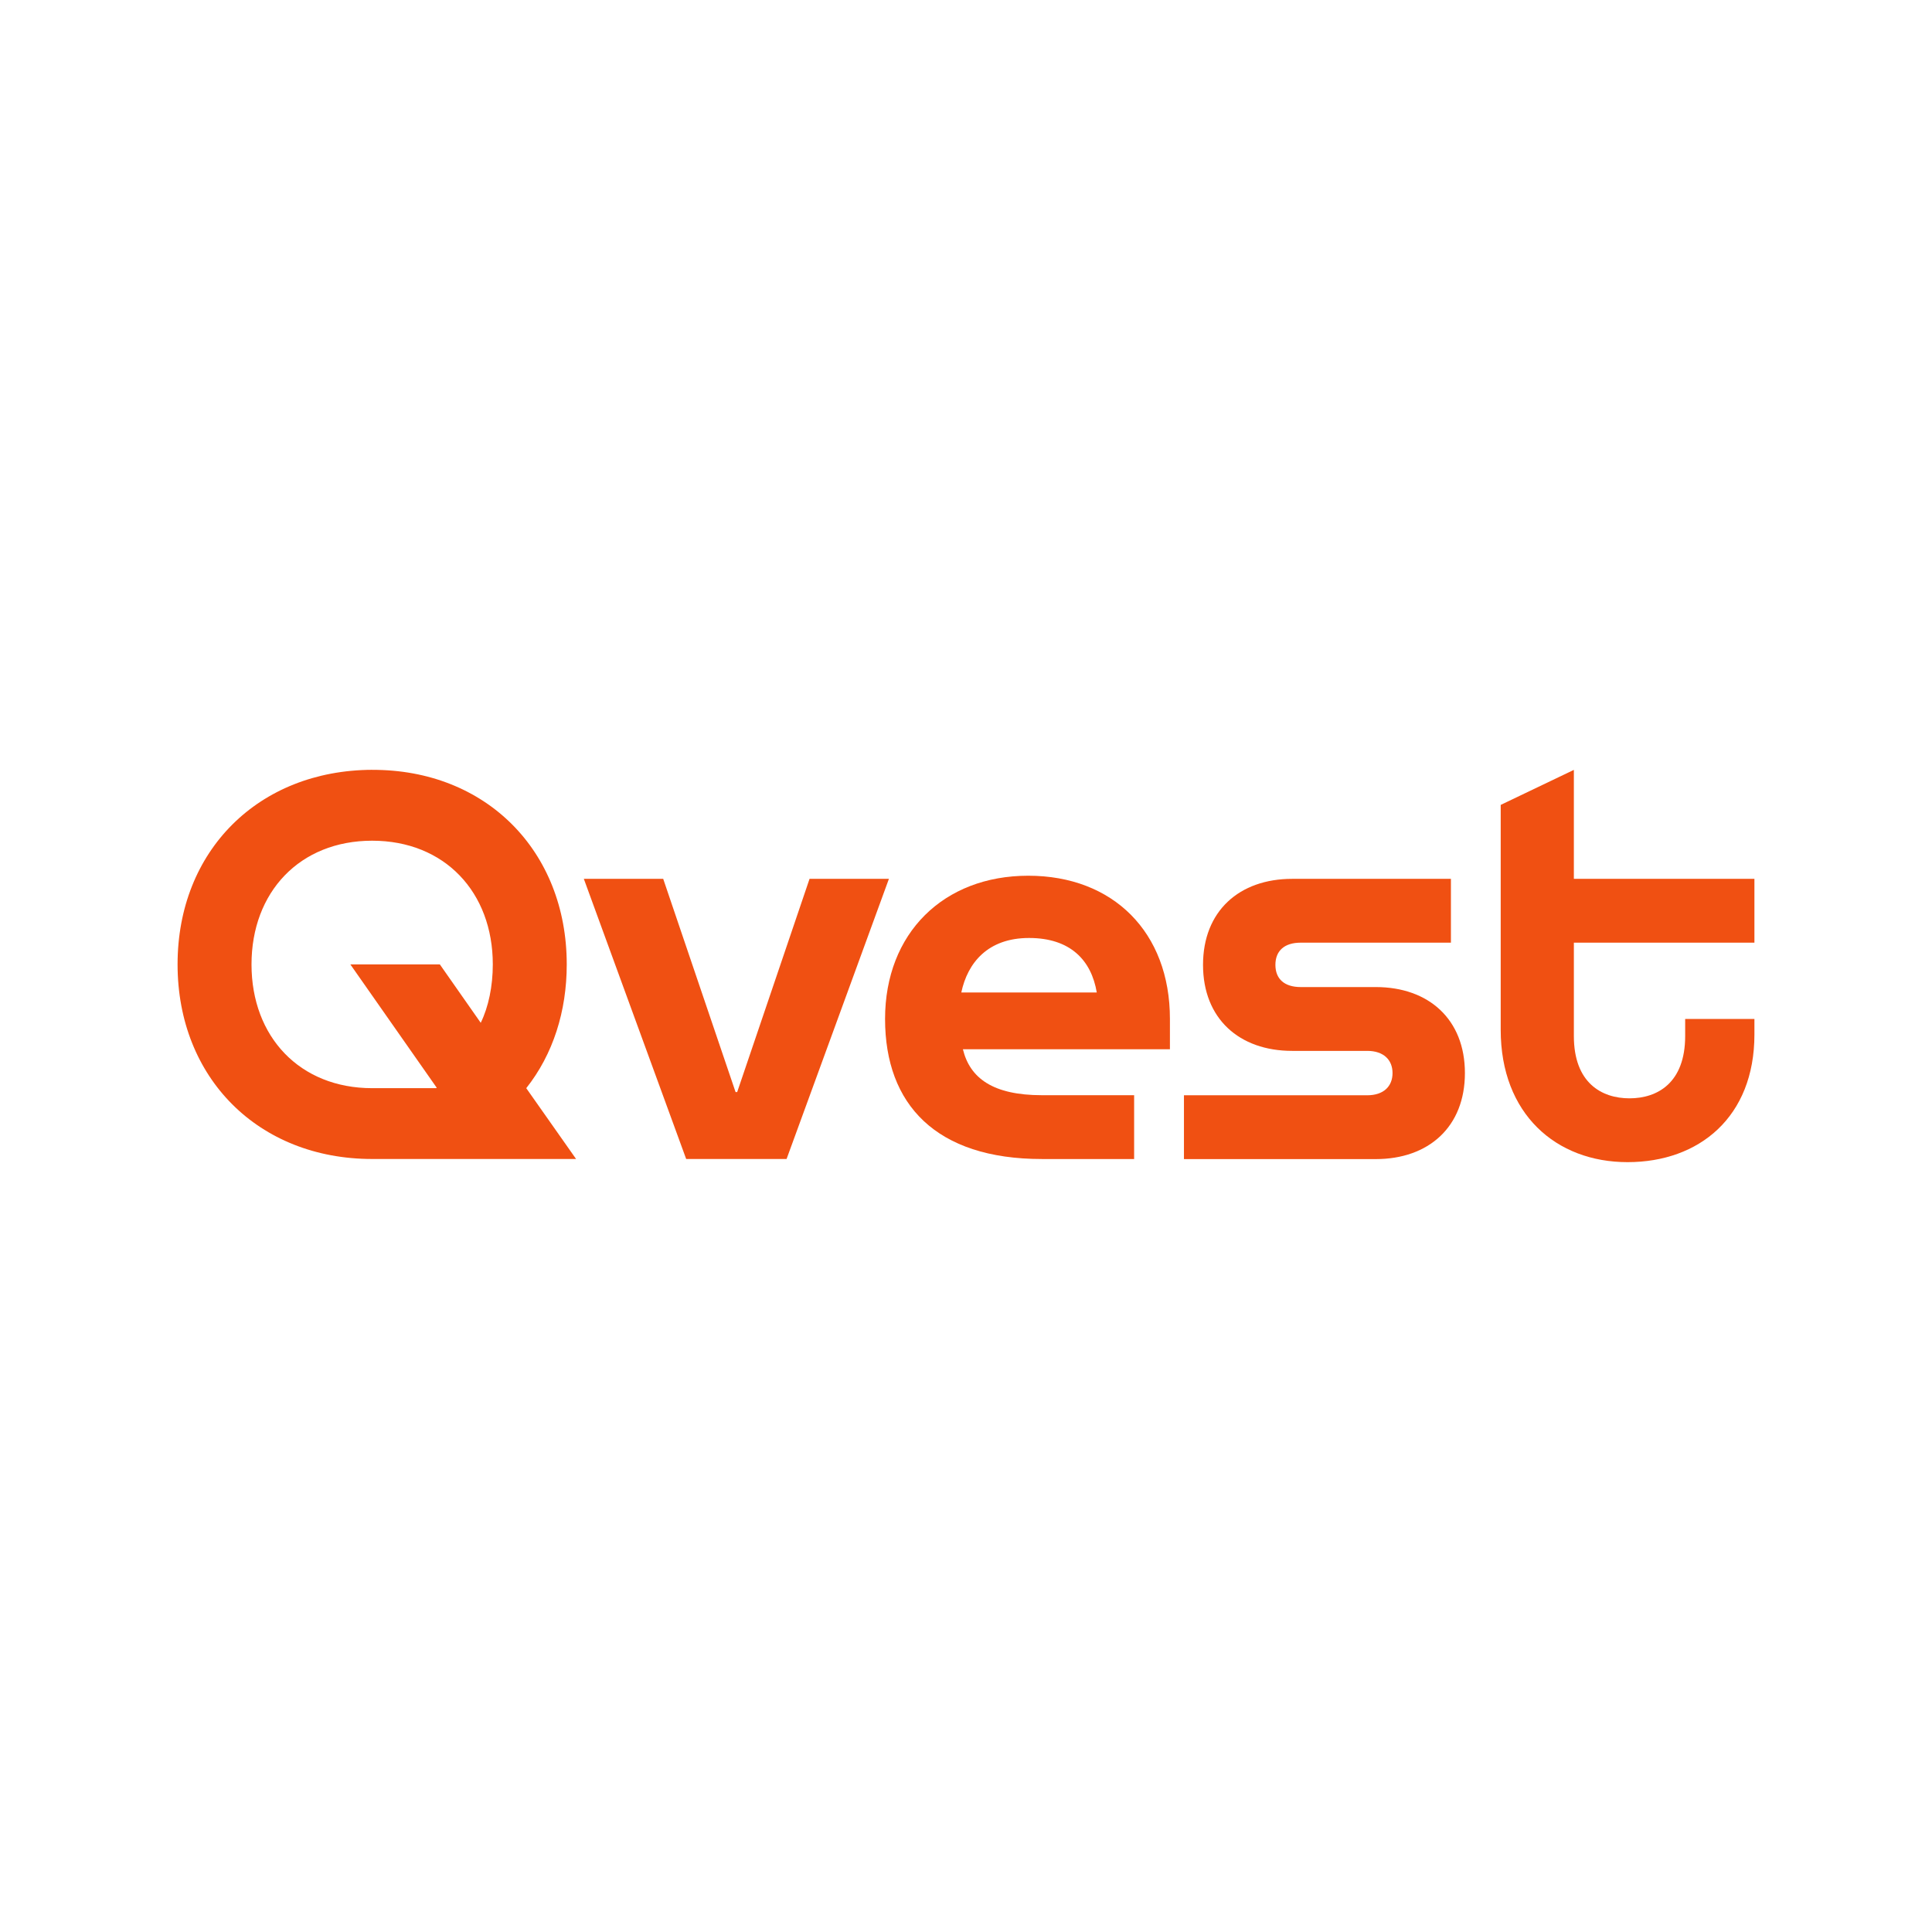 <?xml version="1.0" encoding="UTF-8"?>
<svg id="Partner_Logos" data-name="Partner Logos" xmlns="http://www.w3.org/2000/svg" viewBox="0 0 544 544">
  <g id="Qvest_Logo" data-name="Qvest Logo">
    <g>
      <path d="M104.79,216.77c32-.11,54.79,22.79,54.79,54.79,0,13.15-3.84,25.31-11.4,34.84l14.03,19.94h-57.42c-32,0-54.79-22.79-54.79-54.79s22.79-54.68,54.79-54.79ZM135.36,288c2.19-4.49,3.4-10.3,3.4-16.44,0-20.38-13.59-34.84-33.97-34.84s-33.97,14.46-33.97,34.84,13.59,34.84,33.97,34.84h17.75c.11,0,.33,0,.44-.11l-24.33-34.74h25.2l11.51,16.44h0Z" fill="#f05012"/>
      <path d="M207.57,307.5l20.38-60.05h22.35l-28.82,78.89h-28.27l-28.82-78.89h22.35l20.38,60.05h.44,0Z" fill="#f05012"/>
      <path d="M329.42,295.45h-58.29c1.97,8.11,8.44,12.93,22.24,12.93h25.97v17.97h-25.97c-29.8,0-44.16-15.34-44.16-39.45s16.44-40.32,40.32-40.32,39.89,15.89,39.89,40.32v8.55h0ZM308.82,279.45c-1.53-9.09-7.45-15.34-19.07-15.34s-17.31,7.01-19.07,15.34h38.13Z" fill="#f05012"/>
      <path d="M366.24,265.43c-4.6,0-7.12,2.3-7.12,6.25s2.52,6.25,7.12,6.25h21.15c14.9,0,25.09,9.09,25.09,24.22s-10.19,24.22-25.09,24.22h-54.02v-17.97h51.61c4.6,0,7.12-2.52,7.12-6.25s-2.52-6.25-7.12-6.25h-21.15c-14.9,0-25.09-9.09-25.09-24.22s10.19-24.22,25.09-24.22h44.71v17.97h-42.3Z" fill="#f05012"/>
      <path d="M494,265.43h-50.84v26.3c0,13.15,7.78,17.53,15.67,17.53s15.67-4.38,15.67-17.53v-4.82h19.5v4.38c0,23.23-15.56,35.94-35.72,35.94s-35.72-13.59-35.72-37.26v-63.33l20.6-9.86v30.68h50.84v17.97Z" fill="#f05012"/>
    </g>
  </g>
</svg>